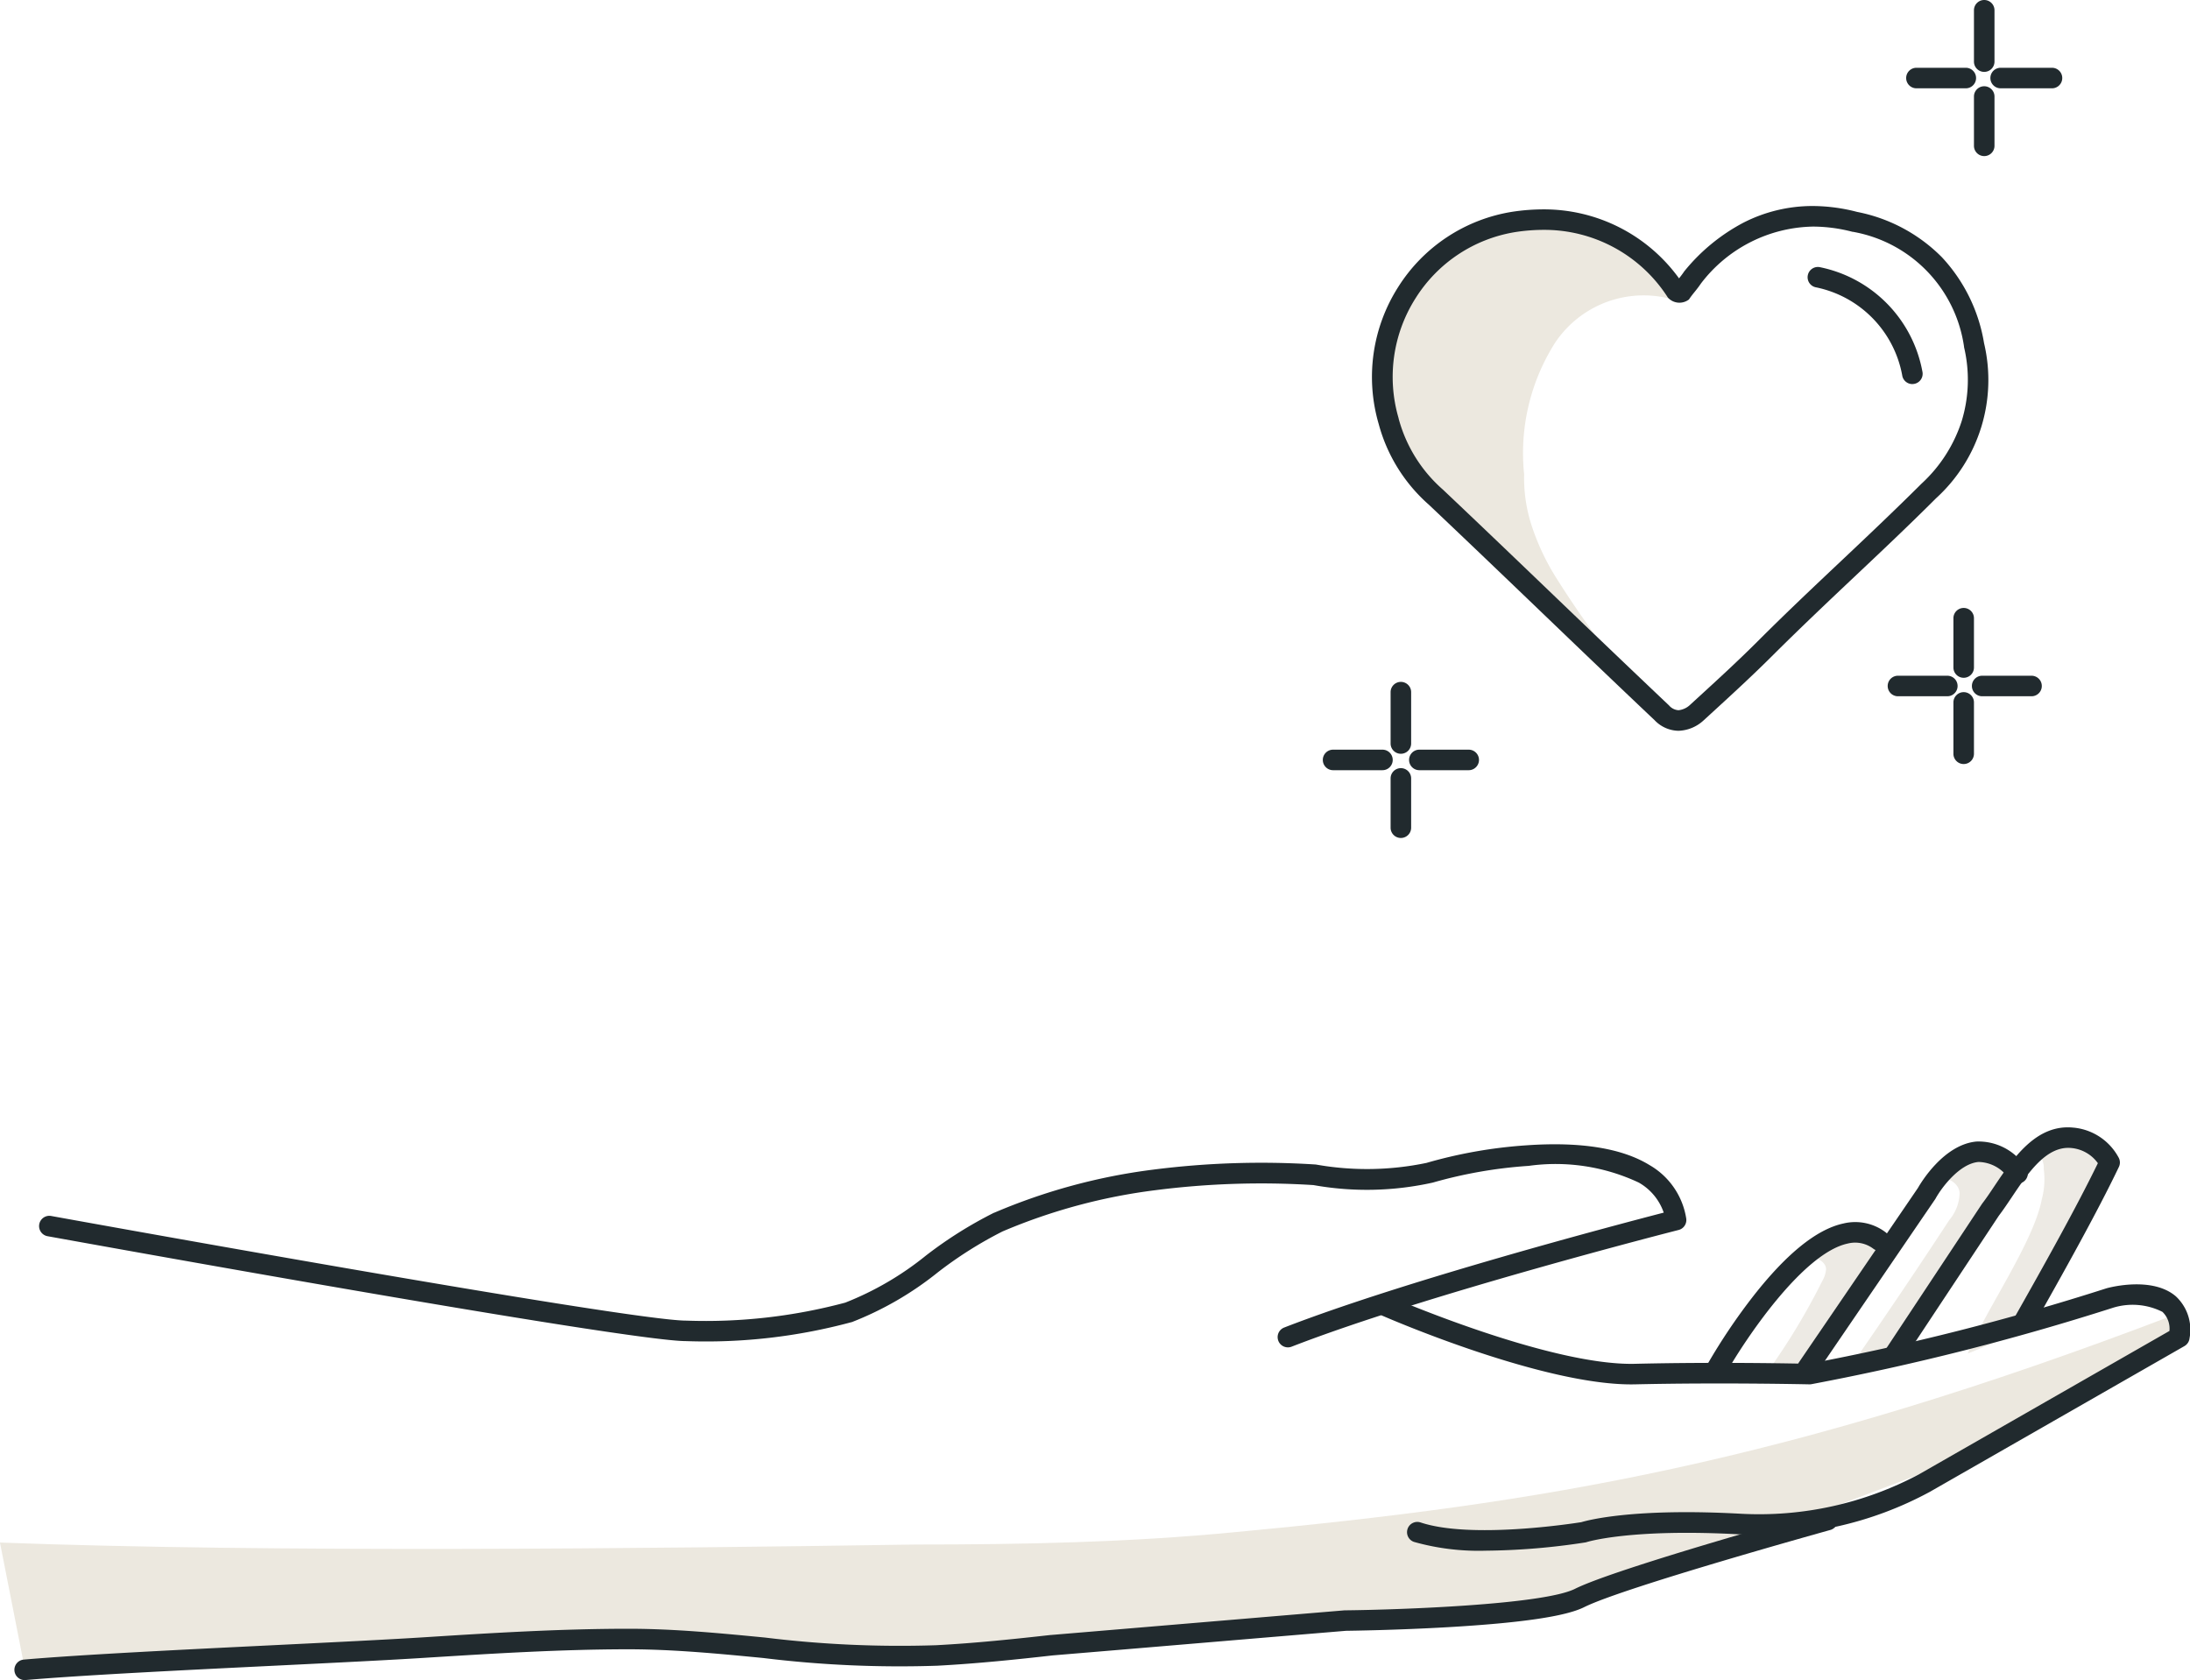 <svg xmlns="http://www.w3.org/2000/svg" width="110.917" height="85.1" viewBox="0 0 110.917 85.1">
  <g id="Community_Tab" data-name="Community Tab" transform="translate(0 -0.001)">
    <path id="Path_7496" data-name="Path 7496" d="M120.393,100.436c.416-.208,1.04.1,1.04.52a1.479,1.479,0,0,1-.208.624,33.378,33.378,0,0,1-3.225,5.2l2.289-.52.728-1.873,4.057-4.682-.936-.208h-2.289Z" transform="translate(-28.948 -36.663)" fill="#edeae4"/>
    <path id="Path_7497" data-name="Path 7497" d="M122.1,106.648c1.873-2.7,3.641-5.306,5.41-8.011a2.191,2.191,0,0,0,.52-1.352c0-.52-.728-.936-1.04-.624l.936-1.561,3.017,1.04-.728,1.144-3.849,5.722-1.977,2.913h0Z" transform="translate(-28.783 -36.84)" fill="#edeae4"/>
    <path id="Path_7498" data-name="Path 7498" d="M128.2,105.428c.832-2.081,3.329-5.618,3.745-7.8a3.966,3.966,0,0,0,.1-1.561.91.91,0,0,0-.624-.936l2.081-.728,1.456.728.208,1.04-1.144,2.185-3.017,5.93Z" transform="translate(-28.537 -36.869)" fill="#edeae4"/>
    <path id="Path_7499" data-name="Path 7499" d="M142.57,103.1c-19.87,7.594-32.146,9.571-47.647,11.028-5.41.52-10.715.624-16.125.624-13.732.208-32.666.416-46.4-.1l1.248,6.346,20.494-1.144,22.679.416,20.7-1.561,11.756-.728,11.235-3.329,12.068-4.577,10.2-5.826Z" transform="translate(-32.4 -36.518)" fill="#ece8df"/>
    <path id="Path_7500" data-name="Path 7500" d="M114.477,53.861a5.385,5.385,0,0,0-6.034,2.185,10.429,10.429,0,0,0-1.56,6.658,7.757,7.757,0,0,0,.416,2.7,11.972,11.972,0,0,0,1.248,2.6A50.375,50.375,0,0,0,111.98,72.8l-8.635-8.011-2.7-3.121L99.6,59.375V57.086l.832-2.809,1.769-2.393,4.681-2.185,2.913.312,1.665.624,3.121,3.017Z" transform="translate(-29.69 -38.672)" fill="#ece8df"/>
    <g id="Group_5626" data-name="Group 5626" transform="translate(66.997 0.001)">
      <g id="OhlfSW.tif_1_" transform="translate(2.487 10.435)">
        <g id="Group_5615" data-name="Group 5615">
          <path id="Path_7501" data-name="Path 7501" d="M121.523,49.13a9.041,9.041,0,0,1,2.246.3,8.271,8.271,0,0,1,4.285,2.291,8.365,8.365,0,0,1,2.138,4.353,8.1,8.1,0,0,1-2.435,7.863c-1.356,1.356-2.759,2.679-4.115,3.959s-2.751,2.6-4.1,3.943c-1.064,1.064-2.133,2.044-3.266,3.081l-.288.264-.018.016a1.96,1.96,0,0,1-1.256.511,1.706,1.706,0,0,1-1.208-.537c-1.924-1.82-3.854-3.67-5.719-5.46s-3.793-3.637-5.715-5.456a8.308,8.308,0,0,1-2.54-4.09,8.476,8.476,0,0,1,.984-6.928,8.386,8.386,0,0,1,5.783-3.818,10.489,10.489,0,0,1,1.566-.122,8.436,8.436,0,0,1,6.879,3.495c.088-.11.171-.217.253-.339a.522.522,0,0,1,.035-.046A9.633,9.633,0,0,1,118,49.977,7.681,7.681,0,0,1,121.523,49.13ZM115.3,74.4l.278-.255c1.124-1.029,2.185-2,3.233-3.05,1.358-1.358,2.762-2.683,4.12-3.964s2.751-2.6,4.1-3.943l.01-.009a7.388,7.388,0,0,0,2.02-3.159,7.172,7.172,0,0,0,.119-3.737l0-.017a6.9,6.9,0,0,0-5.634-5.83l-.019,0a8,8,0,0,0-1.995-.264,7.287,7.287,0,0,0-5.678,2.883c-.111.163-.218.3-.322.428s-.194.242-.285.38a.79.79,0,0,1-1.066-.093,7.421,7.421,0,0,0-6.307-3.432,9.44,9.44,0,0,0-1.408.11,7.345,7.345,0,0,0-5.062,3.347,7.435,7.435,0,0,0-.863,6.083l0,.013a7.3,7.3,0,0,0,2.24,3.6l.008.007c1.926,1.822,3.857,3.673,5.724,5.464s3.8,3.64,5.719,5.459l.01.01a.681.681,0,0,0,.477.238A1,1,0,0,0,115.3,74.4Z" transform="translate(-99.19 -49.13)" fill="#212a2e"/>
        </g>
      </g>
      <g id="OhlfSW.tif_2_" transform="translate(24.552 13.524)">
        <g id="Group_5616" data-name="Group 5616">
          <path id="Path_7502" data-name="Path 7502" d="M125.705,58.03a.52.52,0,0,1-.505-.4,5.579,5.579,0,0,0-4.4-4.505.52.52,0,1,1,.243-1.012,6.618,6.618,0,0,1,5.17,5.274.521.521,0,0,1-.506.642Z" transform="translate(-120.4 -52.1)" fill="#212a2e"/>
        </g>
      </g>
      <g id="Group_5619" data-name="Group 5619" transform="translate(28.609 30.794)">
        <g id="Group_5617" data-name="Group 5617" transform="translate(3.329 0)">
          <path id="Line_1504" data-name="Line 1504" d="M.02,3.141a.52.52,0,0,1-.52-.52V.02A.52.52,0,1,1,.54.02v2.6A.52.52,0,0,1,.02,3.141Z" transform="translate(0.5 4.765)" fill="#212a2e"/>
          <path id="Line_1505" data-name="Line 1505" d="M.02,3.037a.52.52,0,0,1-.52-.52V.02A.52.52,0,1,1,.54.02v2.5A.52.52,0,0,1,.02,3.037Z" transform="translate(0.5 0.5)" fill="#212a2e"/>
        </g>
        <g id="Group_5618" data-name="Group 5618" transform="translate(0 3.433)">
          <path id="Line_1506" data-name="Line 1506" d="M2.517.54H.02A.52.52,0,0,1,.02-.5h2.5a.52.52,0,0,1,0,1.04Z" transform="translate(0.5 0.5)" fill="#212a2e"/>
          <path id="Line_1507" data-name="Line 1507" d="M2.517.54H.02A.52.52,0,0,1,.02-.5h2.5a.52.52,0,0,1,0,1.04Z" transform="translate(4.765 0.5)" fill="#212a2e"/>
        </g>
      </g>
      <g id="Group_5622" data-name="Group 5622" transform="translate(0 34.539)">
        <g id="Group_5620" data-name="Group 5620" transform="translate(3.433)">
          <path id="Line_1508" data-name="Line 1508" d="M.02,3.037a.52.52,0,0,1-.52-.52V.02A.52.52,0,1,1,.54.02v2.5A.52.52,0,0,1,.02,3.037Z" transform="translate(0.5 4.869)" fill="#212a2e"/>
          <path id="Line_1509" data-name="Line 1509" d="M.02,3.141a.52.52,0,0,1-.52-.52V.02A.52.52,0,1,1,.54.02v2.6A.52.52,0,0,1,.02,3.141Z" transform="translate(0.5 0.5)" fill="#212a2e"/>
        </g>
        <g id="Group_5621" data-name="Group 5621" transform="translate(0 3.433)">
          <path id="Line_1510" data-name="Line 1510" d="M2.517.54H.02A.52.52,0,0,1,.02-.5h2.5a.52.52,0,0,1,0,1.04Z" transform="translate(0.5 0.5)" fill="#212a2e"/>
          <path id="Line_1511" data-name="Line 1511" d="M2.517.54H.02A.52.52,0,0,1,.02-.5h2.5a.52.52,0,0,1,0,1.04Z" transform="translate(4.869 0.5)" fill="#212a2e"/>
        </g>
      </g>
      <g id="Group_5625" data-name="Group 5625" transform="translate(29.545)">
        <g id="Group_5623" data-name="Group 5623" transform="translate(3.433)">
          <path id="Line_1512" data-name="Line 1512" d="M.02,3.037a.52.52,0,0,1-.52-.52V.02A.52.52,0,1,1,.54.02v2.5A.52.52,0,0,1,.02,3.037Z" transform="translate(0.5 4.869)" fill="#212a2e"/>
          <path id="Line_1513" data-name="Line 1513" d="M.02,3.141a.52.52,0,0,1-.52-.52V.02A.52.52,0,1,1,.54.02v2.6A.52.52,0,0,1,.02,3.141Z" transform="translate(0.5 0.5)" fill="#212a2e"/>
        </g>
        <g id="Group_5624" data-name="Group 5624" transform="translate(0 3.433)">
          <path id="Line_1514" data-name="Line 1514" d="M2.517.54H.02A.52.52,0,0,1,.02-.5h2.5a.52.52,0,0,1,0,1.04Z" transform="translate(0.5 0.5)" fill="#212a2e"/>
          <path id="Line_1515" data-name="Line 1515" d="M2.621.54H.02A.52.52,0,0,1,.02-.5h2.6a.52.52,0,0,1,0,1.04Z" transform="translate(4.765 0.5)" fill="#212a2e"/>
        </g>
      </g>
    </g>
    <path id="Path_7503" data-name="Path 7503" d="M97.552,105.1a.52.52,0,0,1-.188-1.005c6.136-2.381,16.8-5.192,19.222-5.82a2.789,2.789,0,0,0-1.264-1.522,9.893,9.893,0,0,0-5.576-.846,23.221,23.221,0,0,0-4.858.847,15.369,15.369,0,0,1-6.043.126,42.08,42.08,0,0,0-8,.258A28.945,28.945,0,0,0,83.1,99.227a20.22,20.22,0,0,0-3.274,2.069,16.532,16.532,0,0,1-4.369,2.528l-.012,0a28.249,28.249,0,0,1-8.372.959c-3.029,0-31.147-5.1-32.343-5.314a.52.52,0,0,1,.186-1.024c.292.053,29.221,5.3,32.157,5.3a27.36,27.36,0,0,0,8.06-.911,15.539,15.539,0,0,0,4.082-2.381,20.971,20.971,0,0,1,3.453-2.173l.01,0A29.979,29.979,0,0,1,90.707,96.1a43.147,43.147,0,0,1,8.227-.264.519.519,0,0,1,.06.007,14.743,14.743,0,0,0,5.578-.087,23.981,23.981,0,0,1,5.1-.893c2.719-.185,4.8.15,6.188,1a3.8,3.8,0,0,1,1.864,2.7.52.52,0,0,1-.385.591c-.127.032-12.741,3.248-19.6,5.911A.519.519,0,0,1,97.552,105.1Z" transform="translate(-32.323 -36.852)" fill="#212a2e"/>
    <path id="Path_7504" data-name="Path 7504" d="M104.932,115.124a12.068,12.068,0,0,1-3.616-.444.52.52,0,0,1,.329-.987c2.544.848,7.676.06,8.143-.014.353-.106,2.669-.721,8.049-.428a17.232,17.232,0,0,0,9.062-2l.018-.011,12.657-7.247a1.177,1.177,0,0,0-.356-.967,3.361,3.361,0,0,0-2.526-.2,127.85,127.85,0,0,1-15.246,3.863.52.52,0,0,1-.108.009c-.044,0-4.409-.1-8.818,0-4.536.106-12.472-3.33-12.808-3.476a.52.52,0,0,1,.416-.954c.08.035,8.062,3.49,12.368,3.39,4.165-.1,8.29-.013,8.812,0a125.655,125.655,0,0,0,15.06-3.819l.036-.011c.234-.063,2.318-.589,3.488.406a2.309,2.309,0,0,1,.7,2.126.52.52,0,0,1-.259.4l-12.891,7.381a18.068,18.068,0,0,1-9.649,2.154h-.009c-5.512-.3-7.694.384-7.716.391a.548.548,0,0,1-.077.019A34.717,34.717,0,0,1,104.932,115.124Z" transform="translate(-29.698 -36.577)" fill="#212a2e"/>
    <path id="Path_7505" data-name="Path 7505" d="M33.62,121.235a.52.52,0,0,1-.044-1.038c2.9-.252,8.118-.508,12.718-.733,3.034-.149,5.9-.289,7.787-.412,3.13-.2,6.676-.417,10.125-.417,2.314,0,4.654.227,6.916.446a55.9,55.9,0,0,0,8.657.388c2-.105,3.959-.313,5.8-.518h.014c2.5-.208,4.965-.416,7.435-.624s4.944-.416,7.442-.625l.038,0c2.687-.029,10.014-.28,11.633-1.09,2.1-1.051,12.251-3.87,12.682-3.989a.52.52,0,0,1,.278,1c-.1.029-10.482,2.911-12.494,3.917-.939.47-3.2.8-6.913,1.016-2.561.148-4.919.18-5.155.183-2.491.208-4.957.415-7.423.623s-4.935.416-7.428.623c-1.772.2-3.832.416-5.849.522a56.686,56.686,0,0,1-8.816-.391c-2.238-.217-4.552-.441-6.816-.441-3.417,0-6.945.221-10.059.415-1.895.124-4.765.264-7.8.413-4.591.225-9.8.48-12.679.73Z" transform="translate(-32.372 -36.134)" fill="#212a2e"/>
    <path id="Path_7506" data-name="Path 7506" d="M116.02,106.506a.52.52,0,0,1-.452-.776,30.309,30.309,0,0,1,2.16-3.224c1.734-2.252,3.313-3.543,4.693-3.836a2.546,2.546,0,0,1,2.129.448.52.52,0,0,1-.62.835,1.526,1.526,0,0,0-1.293-.266c-2.292.486-5.226,4.9-6.163,6.554A.52.52,0,0,1,116.02,106.506Z" transform="translate(-29.049 -36.699)" fill="#212a2e"/>
    <path id="Path_7507" data-name="Path 7507" d="M120.42,106.665a.52.52,0,0,1-.429-.813l6.021-8.825c.142-.25,1.3-2.195,2.963-2.347a2.842,2.842,0,0,1,2.458,1.251.52.52,0,1,1-.8.66,1.888,1.888,0,0,0-1.558-.876c-.985.089-1.9,1.357-2.163,1.838-.008.014-.016.028-.025.041l-6.034,8.843A.52.52,0,0,1,120.42,106.665Z" transform="translate(-28.872 -36.858)" fill="#212a2e"/>
    <path id="Path_7508" data-name="Path 7508" d="M124.62,106.068a.52.52,0,0,1-.433-.807l4.89-7.386.021-.03c.2-.258.405-.566.624-.893.941-1.4,2.111-3.148,4-2.948h.01A2.9,2.9,0,0,1,136,95.511a.52.52,0,0,1,.018.482c-1.109,2.319-2.845,5.421-4.386,8.146a.52.52,0,1,1-.906-.512c1.475-2.609,3.129-5.564,4.227-7.823a1.861,1.861,0,0,0-1.337-.768c-1.267-.13-2.2,1.264-3.026,2.494-.225.335-.437.652-.652.933l-4.879,7.371A.52.52,0,0,1,124.62,106.068Z" transform="translate(-28.702 -36.885)" fill="#212a2e"/>
  </g>
</svg>
